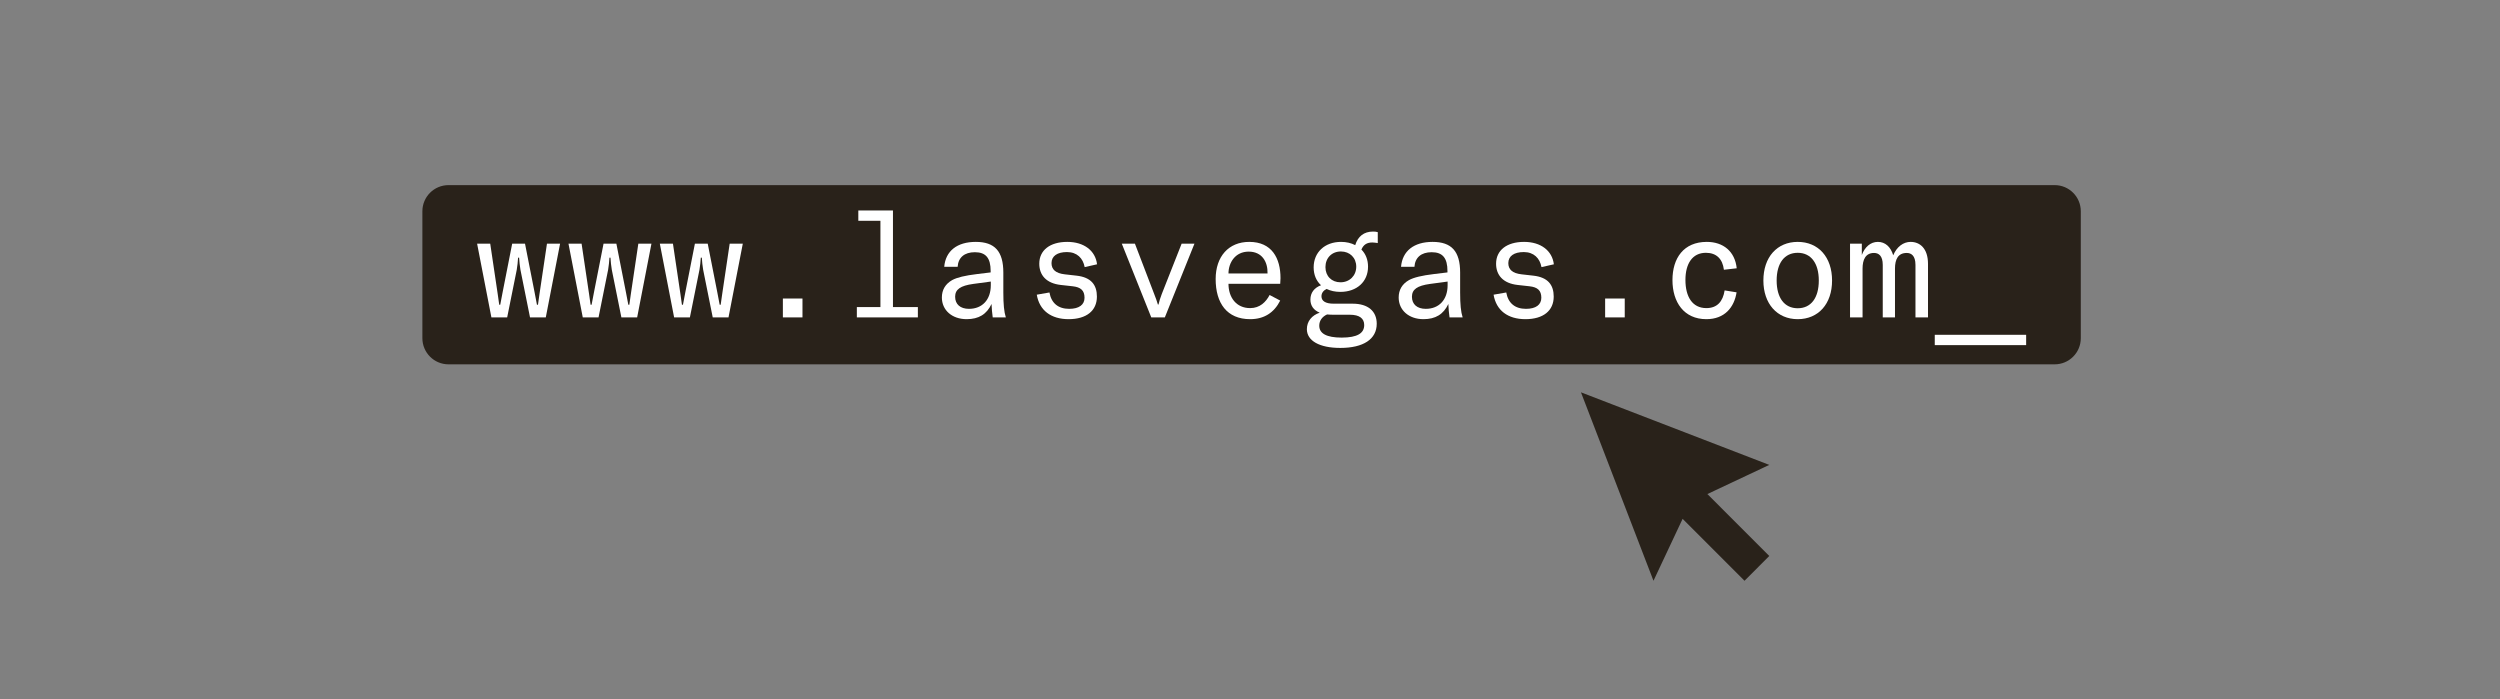 <?xml version="1.0" encoding="UTF-8" standalone="no"?>
<!DOCTYPE svg PUBLIC "-//W3C//DTD SVG 1.1//EN" "http://www.w3.org/Graphics/SVG/1.1/DTD/svg11.dtd">
<svg width="100%" height="100%" viewBox="0 0 701 196" version="1.1" xmlns="http://www.w3.org/2000/svg" xmlns:xlink="http://www.w3.org/1999/xlink" xml:space="preserve" xmlns:serif="http://www.serif.com/" style="fill-rule:evenodd;clip-rule:evenodd;stroke-linejoin:round;stroke-miterlimit:2;">
    <rect x="0" y="0" width="701" height="196" fill="#808080" stroke="none"/>
    <g transform="matrix(1,0,0,1,-1129,-4836)">
        <g id="infografik-teuerste-objekte-11" transform="matrix(1,0,0,0.492,1129.9,4836.59)">
            <rect x="0" y="0" width="700" height="397" style="fill:none;"/>
            <g transform="matrix(2.872,0,0,5.841,673.578,-16384.8)">
                <g transform="matrix(1,0,0,1,-191.057,2840.48)">
                    <path d="M0,-17.487C-1.409,-17.487 -2.551,-16.345 -2.551,-14.936L-2.551,-2.551C-2.551,-1.142 -1.409,0 0,0L156.813,0C158.222,0 159.364,-1.142 159.364,-2.551L159.364,-14.936C159.364,-16.345 158.222,-17.487 156.813,-17.487L0,-17.487Z" style="fill:rgb(41,34,26);fill-rule:nonzero;"/>
                </g>
                <g transform="matrix(1,0,0,1,-983.261,2221.88)">
                    <g transform="matrix(14.39,0,0,14.39,794.593,614.02)">
                        <path d="M0.028,-0.5L0.125,-0L0.232,-0L0.297,-0.323C0.301,-0.343 0.305,-0.385 0.306,-0.405L0.313,-0.405C0.314,-0.385 0.318,-0.343 0.322,-0.323L0.387,-0L0.494,-0L0.591,-0.5L0.502,-0.5L0.451,-0.157L0.441,-0.086L0.434,-0.086C0.43,-0.109 0.427,-0.125 0.418,-0.17L0.353,-0.5L0.266,-0.5L0.201,-0.17C0.192,-0.125 0.189,-0.109 0.185,-0.086L0.178,-0.086L0.168,-0.157L0.117,-0.5L0.028,-0.5Z" style="fill:white;fill-rule:nonzero;"/>
                    </g>
                    <g transform="matrix(14.39,0,0,14.39,803.513,614.02)">
                        <path d="M0.028,-0.5L0.125,-0L0.232,-0L0.297,-0.323C0.301,-0.343 0.305,-0.385 0.306,-0.405L0.313,-0.405C0.314,-0.385 0.318,-0.343 0.322,-0.323L0.387,-0L0.494,-0L0.591,-0.5L0.502,-0.5L0.451,-0.157L0.441,-0.086L0.434,-0.086C0.43,-0.109 0.427,-0.125 0.418,-0.17L0.353,-0.5L0.266,-0.5L0.201,-0.17C0.192,-0.125 0.189,-0.109 0.185,-0.086L0.178,-0.086L0.168,-0.157L0.117,-0.5L0.028,-0.5Z" style="fill:white;fill-rule:nonzero;"/>
                    </g>
                    <g transform="matrix(14.39,0,0,14.39,812.432,614.02)">
                        <path d="M0.028,-0.5L0.125,-0L0.232,-0L0.297,-0.323C0.301,-0.343 0.305,-0.385 0.306,-0.405L0.313,-0.405C0.314,-0.385 0.318,-0.343 0.322,-0.323L0.387,-0L0.494,-0L0.591,-0.5L0.502,-0.5L0.451,-0.157L0.441,-0.086L0.434,-0.086C0.43,-0.109 0.427,-0.125 0.418,-0.17L0.353,-0.5L0.266,-0.5L0.201,-0.17C0.192,-0.125 0.189,-0.109 0.185,-0.086L0.178,-0.086L0.168,-0.157L0.117,-0.5L0.028,-0.5Z" style="fill:white;fill-rule:nonzero;"/>
                    </g>
                    <g transform="matrix(14.39,0,0,14.39,821.352,614.02)">
                        <rect x="0.243" y="-0.128" width="0.133" height="0.128" style="fill:white;fill-rule:nonzero;"/>
                    </g>
                    <g transform="matrix(14.39,0,0,14.39,830.272,614.02)">
                        <path d="M0.125,-0L0.539,-0L0.539,-0.07L0.37,-0.07L0.37,-0.725L0.135,-0.725L0.135,-0.655L0.285,-0.655L0.285,-0.07L0.125,-0.07L0.125,-0Z" style="fill:white;fill-rule:nonzero;"/>
                    </g>
                    <g transform="matrix(14.39,0,0,14.39,839.192,614.02)">
                        <path d="M0.499,-0.169L0.499,-0.304C0.499,-0.448 0.441,-0.512 0.312,-0.512C0.185,-0.512 0.107,-0.45 0.098,-0.343L0.189,-0.343C0.193,-0.406 0.235,-0.442 0.306,-0.442C0.38,-0.442 0.413,-0.403 0.413,-0.314L0.413,-0.305L0.322,-0.294C0.239,-0.284 0.185,-0.271 0.152,-0.253C0.106,-0.227 0.082,-0.187 0.082,-0.135C0.082,-0.049 0.151,0.012 0.25,0.012C0.332,0.012 0.386,-0.021 0.419,-0.091C0.42,-0.061 0.423,-0.028 0.427,-0L0.516,-0C0.504,-0.037 0.499,-0.089 0.499,-0.169ZM0.414,-0.243L0.414,-0.218C0.414,-0.12 0.356,-0.058 0.266,-0.058C0.207,-0.058 0.172,-0.089 0.172,-0.14C0.172,-0.19 0.208,-0.215 0.295,-0.227L0.414,-0.243Z" style="fill:white;fill-rule:nonzero;"/>
                    </g>
                    <g transform="matrix(14.39,0,0,14.39,848.112,614.02)">
                        <path d="M0.322,0.012C0.444,0.012 0.514,-0.046 0.514,-0.141C0.514,-0.22 0.475,-0.272 0.376,-0.283L0.296,-0.292C0.234,-0.299 0.206,-0.325 0.206,-0.368C0.206,-0.416 0.245,-0.443 0.311,-0.443C0.379,-0.443 0.42,-0.401 0.431,-0.341L0.515,-0.36C0.504,-0.452 0.427,-0.512 0.313,-0.512C0.195,-0.512 0.123,-0.455 0.123,-0.364C0.123,-0.287 0.17,-0.231 0.269,-0.22L0.35,-0.211C0.404,-0.205 0.43,-0.183 0.43,-0.133C0.43,-0.086 0.393,-0.058 0.326,-0.058C0.252,-0.058 0.205,-0.096 0.192,-0.169L0.106,-0.154C0.124,-0.047 0.203,0.012 0.322,0.012Z" style="fill:white;fill-rule:nonzero;"/>
                    </g>
                    <g transform="matrix(14.39,0,0,14.39,857.032,614.02)">
                        <path d="M0.263,-0L0.355,-0L0.556,-0.5L0.469,-0.5L0.334,-0.158C0.324,-0.133 0.317,-0.108 0.312,-0.087L0.308,-0.087C0.302,-0.108 0.293,-0.133 0.283,-0.158L0.152,-0.5L0.063,-0.5L0.263,-0Z" style="fill:white;fill-rule:nonzero;"/>
                    </g>
                    <g transform="matrix(14.39,0,0,14.39,865.951,614.02)">
                        <path d="M0.52,-0.266C0.52,-0.402 0.461,-0.512 0.308,-0.512C0.168,-0.512 0.08,-0.413 0.08,-0.26C0.08,-0.096 0.157,0.012 0.314,0.012C0.408,0.012 0.476,-0.031 0.518,-0.114L0.446,-0.152C0.421,-0.104 0.38,-0.063 0.314,-0.063C0.221,-0.063 0.167,-0.134 0.167,-0.228L0.518,-0.228C0.519,-0.241 0.52,-0.254 0.52,-0.266ZM0.432,-0.298L0.167,-0.298C0.167,-0.371 0.213,-0.446 0.304,-0.446C0.394,-0.446 0.434,-0.378 0.432,-0.298Z" style="fill:white;fill-rule:nonzero;"/>
                    </g>
                    <g transform="matrix(14.39,0,0,14.39,874.871,614.02)">
                        <path d="M0.523,-0.508C0.536,-0.508 0.545,-0.506 0.56,-0.504L0.56,-0.578C0.551,-0.581 0.539,-0.582 0.528,-0.582C0.466,-0.582 0.425,-0.549 0.407,-0.49C0.38,-0.504 0.348,-0.512 0.311,-0.512C0.2,-0.512 0.125,-0.441 0.125,-0.339C0.125,-0.289 0.143,-0.247 0.175,-0.218C0.129,-0.201 0.103,-0.167 0.103,-0.121C0.103,-0.079 0.125,-0.049 0.166,-0.032C0.113,-0.014 0.079,0.026 0.079,0.08C0.079,0.158 0.164,0.207 0.306,0.207C0.462,0.207 0.553,0.148 0.553,0.043C0.553,-0.042 0.494,-0.093 0.39,-0.093L0.261,-0.093C0.204,-0.093 0.178,-0.112 0.178,-0.143C0.178,-0.166 0.192,-0.183 0.213,-0.193C0.239,-0.18 0.271,-0.173 0.306,-0.173C0.418,-0.173 0.494,-0.242 0.494,-0.344C0.494,-0.391 0.478,-0.431 0.449,-0.46C0.463,-0.493 0.486,-0.508 0.523,-0.508ZM0.307,-0.238C0.247,-0.238 0.205,-0.28 0.205,-0.341C0.205,-0.403 0.248,-0.447 0.31,-0.447C0.371,-0.447 0.414,-0.404 0.414,-0.344C0.414,-0.283 0.369,-0.238 0.307,-0.238ZM0.371,-0.018C0.436,-0.018 0.468,0.007 0.468,0.052C0.468,0.107 0.422,0.137 0.315,0.137C0.212,0.137 0.163,0.109 0.163,0.056C0.163,0.022 0.183,-0.005 0.216,-0.02C0.229,-0.019 0.243,-0.018 0.258,-0.018L0.371,-0.018Z" style="fill:white;fill-rule:nonzero;"/>
                    </g>
                    <g transform="matrix(14.39,0,0,14.39,883.791,614.02)">
                        <path d="M0.499,-0.169L0.499,-0.304C0.499,-0.448 0.441,-0.512 0.312,-0.512C0.185,-0.512 0.107,-0.45 0.098,-0.343L0.189,-0.343C0.193,-0.406 0.235,-0.442 0.306,-0.442C0.38,-0.442 0.413,-0.403 0.413,-0.314L0.413,-0.305L0.322,-0.294C0.239,-0.284 0.185,-0.271 0.152,-0.253C0.106,-0.227 0.082,-0.187 0.082,-0.135C0.082,-0.049 0.151,0.012 0.25,0.012C0.332,0.012 0.386,-0.021 0.419,-0.091C0.42,-0.061 0.423,-0.028 0.427,-0L0.516,-0C0.504,-0.037 0.499,-0.089 0.499,-0.169ZM0.414,-0.243L0.414,-0.218C0.414,-0.12 0.356,-0.058 0.266,-0.058C0.207,-0.058 0.172,-0.089 0.172,-0.14C0.172,-0.19 0.208,-0.215 0.295,-0.227L0.414,-0.243Z" style="fill:white;fill-rule:nonzero;"/>
                    </g>
                    <g transform="matrix(14.39,0,0,14.39,892.711,614.02)">
                        <path d="M0.322,0.012C0.444,0.012 0.514,-0.046 0.514,-0.141C0.514,-0.22 0.475,-0.272 0.376,-0.283L0.296,-0.292C0.234,-0.299 0.206,-0.325 0.206,-0.368C0.206,-0.416 0.245,-0.443 0.311,-0.443C0.379,-0.443 0.42,-0.401 0.431,-0.341L0.515,-0.36C0.504,-0.452 0.427,-0.512 0.313,-0.512C0.195,-0.512 0.123,-0.455 0.123,-0.364C0.123,-0.287 0.17,-0.231 0.269,-0.22L0.35,-0.211C0.404,-0.205 0.43,-0.183 0.43,-0.133C0.43,-0.086 0.393,-0.058 0.326,-0.058C0.252,-0.058 0.205,-0.096 0.192,-0.169L0.106,-0.154C0.124,-0.047 0.203,0.012 0.322,0.012Z" style="fill:white;fill-rule:nonzero;"/>
                    </g>
                    <g transform="matrix(14.39,0,0,14.39,901.631,614.02)">
                        <rect x="0.243" y="-0.128" width="0.133" height="0.128" style="fill:white;fill-rule:nonzero;"/>
                    </g>
                    <g transform="matrix(14.39,0,0,14.39,910.55,614.02)">
                        <path d="M0.31,0.012C0.434,0.012 0.499,-0.068 0.515,-0.17L0.434,-0.183C0.422,-0.107 0.383,-0.063 0.31,-0.063C0.215,-0.063 0.168,-0.14 0.168,-0.254C0.168,-0.364 0.215,-0.438 0.307,-0.438C0.378,-0.438 0.42,-0.397 0.429,-0.323L0.516,-0.333C0.504,-0.448 0.424,-0.512 0.313,-0.512C0.156,-0.512 0.08,-0.402 0.08,-0.253C0.08,-0.103 0.158,0.012 0.31,0.012Z" style="fill:white;fill-rule:nonzero;"/>
                    </g>
                    <g transform="matrix(14.39,0,0,14.39,919.47,614.02)">
                        <path d="M0.31,0.012C0.45,0.012 0.543,-0.091 0.543,-0.25C0.543,-0.409 0.45,-0.512 0.31,-0.512C0.17,-0.512 0.077,-0.409 0.077,-0.25C0.077,-0.093 0.17,0.012 0.31,0.012ZM0.31,-0.062C0.22,-0.062 0.167,-0.132 0.167,-0.25C0.167,-0.368 0.22,-0.438 0.31,-0.438C0.4,-0.438 0.453,-0.367 0.453,-0.25C0.453,-0.132 0.4,-0.062 0.31,-0.062Z" style="fill:white;fill-rule:nonzero;"/>
                    </g>
                    <g transform="matrix(14.39,0,0,14.39,928.39,614.02)">
                        <path d="M0.125,-0.423L0.125,-0.5L0.045,-0.5L0.045,-0L0.13,-0L0.13,-0.331C0.13,-0.391 0.15,-0.437 0.208,-0.437C0.24,-0.437 0.267,-0.417 0.267,-0.356L0.267,-0L0.35,-0L0.35,-0.331C0.35,-0.394 0.371,-0.437 0.43,-0.437C0.459,-0.437 0.489,-0.42 0.489,-0.356L0.489,-0L0.574,-0L0.574,-0.363C0.574,-0.469 0.518,-0.512 0.456,-0.512C0.407,-0.512 0.362,-0.479 0.338,-0.421C0.321,-0.479 0.283,-0.512 0.234,-0.512C0.184,-0.512 0.145,-0.477 0.125,-0.423Z" style="fill:white;fill-rule:nonzero;"/>
                    </g>
                    <g transform="matrix(14.39,0,0,14.39,937.31,614.02)">
                        <rect x="0" y="0.118" width="0.62" height="0.07" style="fill:white;fill-rule:nonzero;"/>
                    </g>
                </g>
                <g transform="matrix(1,0,0,1,-73.413,2843.21)">
                    <path d="M0,18.388L2.844,12.345L8.887,18.388L11.306,15.969L5.263,9.926L11.306,7.082L-7.081,0L0,18.388Z" style="fill:rgb(41,34,26);fill-rule:nonzero;"/>
                </g>
            </g>
        </g>
    </g>
</svg>
